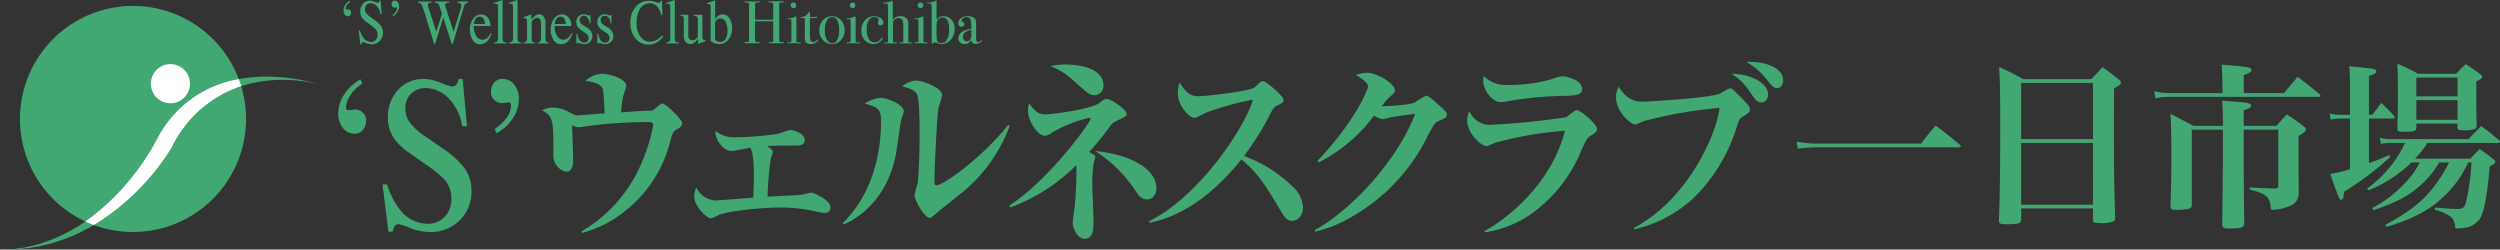 <?xml version="1.0" encoding="UTF-8"?> <svg xmlns="http://www.w3.org/2000/svg" width="385.597" height="38.485" viewBox="0 0 385.597 38.485"><rect x="0" y="0" width="385.597" height="38.485" fill="#333333" stroke="none"/><g id="グループ_1541" data-name="グループ 1541" transform="translate(-13430.843 616)"><path id="パス_1187" data-name="パス 1187" d="M3638.17,38.128c7.739-13.99,24.709-8.269,24.709-8.269s-15.21-4.464-22.594,9.85c0,0-9.278,16.31-26.442,15.64,0,0,14.056,1.344,24.327-17.221" transform="translate(9817 -632.885)" fill="#41a874"></path><path id="パス_1188" data-name="パス 1188" d="M3676.323,27.708a3.017,3.017,0,1,1-2.272-3.611,3.016,3.016,0,0,1,2.272,3.611" transform="translate(9783.747 -630.132)" fill="#e43e07"></path><path id="パス_1189" data-name="パス 1189" d="M3642.578,22.551a17.387,17.387,0,0,1,12.5-9.045,17.435,17.435,0,1,0-23.665,21.963,37,37,0,0,0,11.16-12.917" transform="translate(9812.592 -617.308)" fill="#41a874"></path><path id="パス_1190" data-name="パス 1190" d="M3660.979,41.822a36.437,36.437,0,0,1-11.962,11.885,17.444,17.444,0,0,0,22.725-21.414,18.3,18.3,0,0,0-10.762,9.53" transform="translate(9796.307 -634.998)" fill="#41a874"></path><path id="パス_1191" data-name="パス 1191" d="M3613.843,93.433a8.583,8.583,0,0,0,.9.018q-.448,0-.9-.018" transform="translate(9817 -670.969)" fill="#fff"></path><path id="パス_1192" data-name="パス 1192" d="M3656.986,38.673a37,37,0,0,1-11.16,12.917c.429.2.866.383,1.313.548A36.438,36.438,0,0,0,3659.1,40.254a18.3,18.3,0,0,1,10.761-9.53q-.169-.557-.372-1.1a17.387,17.387,0,0,0-12.5,9.045" transform="translate(9798.184 -633.431)" fill="#fff"></path><path id="パス_1193" data-name="パス 1193" d="M3676.323,27.708a3.017,3.017,0,1,1-2.272-3.611,3.016,3.016,0,0,1,2.272,3.611" transform="translate(9783.747 -630.132)" fill="#fff"></path><path id="パス_1194" data-name="パス 1194" d="M3742.835.868a1.926,1.926,0,0,1,.643-.6l.077.191a1.617,1.617,0,0,0-.6.686.919.919,0,0,0-.085.36.155.155,0,0,0,.024.089.1.1,0,0,0,.085.036c.176-.023.271-.033.284-.033a.461.461,0,0,1,.3.126.467.467,0,0,1,.148.375.706.706,0,0,1-.116.38.423.423,0,0,1-.388.184.564.564,0,0,1-.479-.266,1.018,1.018,0,0,1-.187-.6,1.558,1.558,0,0,1,.294-.926" transform="translate(9741.283 -616.157)" fill="#41a874"></path><path id="パス_1195" data-name="パス 1195" d="M3748.461,4.874a3.748,3.748,0,0,0,.495,1.051,1.472,1.472,0,0,0,1.228.683.929.929,0,0,0,.687-.3,1.132,1.132,0,0,0,.29-.826,1.267,1.267,0,0,0-.292-.831,5.271,5.271,0,0,0-.8-.673l-.709-.521a2.675,2.675,0,0,1-.511-.482,1.647,1.647,0,0,1-.353-1.022,1.835,1.835,0,0,1,.418-1.233,1.382,1.382,0,0,1,1.108-.492A1.843,1.843,0,0,1,3750.7.4a2.648,2.648,0,0,0,.457.165.241.241,0,0,0,.213-.086.671.671,0,0,0,.091-.244h.171l.183,2.083h-.2A2.3,2.3,0,0,0,3750.968,1a1.4,1.4,0,0,0-.887-.373.843.843,0,0,0-.595.236.853.853,0,0,0-.254.657,1.067,1.067,0,0,0,.194.645,2.634,2.634,0,0,0,.6.568l.73.53a4.012,4.012,0,0,1,.967.912,1.765,1.765,0,0,1,.277.993,1.788,1.788,0,0,1-.493,1.285,1.669,1.669,0,0,1-1.26.516,2.123,2.123,0,0,1-.806-.172,2.708,2.708,0,0,0-.481-.172.2.2,0,0,0-.2.1.731.731,0,0,0-.067.224h-.183l-.248-2.082Z" transform="translate(9737.912 -616.136)" fill="#41a874"></path><path id="パス_1196" data-name="パス 1196" d="M3761.423,2.027a1.864,1.864,0,0,1-.644.6l-.077-.191a1.912,1.912,0,0,0,.485-.472.977.977,0,0,0,.2-.573.122.122,0,0,0-.033-.1.112.112,0,0,0-.077-.029q-.24.034-.281.034a.456.456,0,0,1-.3-.129.484.484,0,0,1-.146-.382.681.681,0,0,1,.118-.37.424.424,0,0,1,.386-.184.579.579,0,0,1,.473.251,1,1,0,0,1,.193.625,1.555,1.555,0,0,1-.294.919" transform="translate(9730.689 -616.137)" fill="#41a874"></path><path id="パス_1197" data-name="パス 1197" d="M3772.57.569V.751a1.161,1.161,0,0,0-.353.052.3.3,0,0,0-.187.3.774.774,0,0,0,.023.186c.015.061.037.139.067.234l1.2,3.677.878-2.741-.389-1.2a.707.707,0,0,0-.329-.435.937.937,0,0,0-.394-.072V.569h2.226V.751a1.367,1.367,0,0,0-.43.052.328.328,0,0,0-.187.335.621.621,0,0,0,.017.15c.011.043.038.131.081.265l1.2,3.668,1.04-3.319a3.179,3.179,0,0,0,.121-.5,1.239,1.239,0,0,0,.021-.2.382.382,0,0,0-.219-.378.926.926,0,0,0-.366-.072V.569h1.65V.751a.866.866,0,0,0-.341.119.846.846,0,0,0-.316.478l-.871,2.916-.335,1.125-.527,1.766h-.128l-.363-1.12-.963-3.013-1.277,4.132H3773l-.62-2.026-.7-2.293a13.566,13.566,0,0,0-.606-1.739.621.621,0,0,0-.538-.346V.569Z" transform="translate(9724.814 -616.334)" fill="#41a874"></path><path id="パス_1198" data-name="パス 1198" d="M3792.64,5.872a1.875,1.875,0,0,1,.43,1.32h-2.578a2.851,2.851,0,0,0,.426,1.611,1.128,1.128,0,0,0,.914.505,1.035,1.035,0,0,0,.719-.262,2.564,2.564,0,0,0,.54-.743l.142.057a2.8,2.8,0,0,1-.623,1.124,1.437,1.437,0,0,1-1.119.517,1.311,1.311,0,0,1-1.179-.678,2.929,2.929,0,0,1-.416-1.562,2.84,2.84,0,0,1,.483-1.657,1.47,1.47,0,0,1,1.259-.7,1.326,1.326,0,0,1,1,.466m-1.945.365a2.144,2.144,0,0,0-.187.65h1.713a2.25,2.25,0,0,0-.155-.712.684.684,0,0,0-.666-.42.765.765,0,0,0-.707.482" transform="translate(9713.423 -619.18)" fill="#41a874"></path><path id="パス_1199" data-name="パス 1199" d="M3798.85,6.572a.869.869,0,0,0,.512-.179.778.778,0,0,0,.134-.533V1.194a1.4,1.4,0,0,0-.045-.435.318.318,0,0,0-.328-.2.6.6,0,0,0-.124.014c-.045.01-.1.024-.168.043V.459q.548-.172,1.319-.459a.033.033,0,0,1,.035.029.8.8,0,0,1,.006.124V5.879a.806.806,0,0,0,.122.537.847.847,0,0,0,.5.155v.134h-1.965Z" transform="translate(9708.167 -616)" fill="#41a874"></path><path id="パス_1200" data-name="パス 1200" d="M3804.461,6.572a.868.868,0,0,0,.512-.179.776.776,0,0,0,.134-.533V1.194a1.408,1.408,0,0,0-.045-.435.319.319,0,0,0-.329-.2.6.6,0,0,0-.124.014c-.045.01-.1.024-.168.043V.459q.548-.172,1.319-.459a.032.032,0,0,1,.035.029.764.764,0,0,1,.006.124V5.879a.806.806,0,0,0,.122.537.848.848,0,0,0,.5.155v.134h-1.965Z" transform="translate(9704.866 -616)" fill="#41a874"></path><path id="パス_1201" data-name="パス 1201" d="M3810.028,9.725a.671.671,0,0,0,.4-.17.916.916,0,0,0,.116-.566V6.564a1.3,1.3,0,0,0-.048-.426.309.309,0,0,0-.317-.18.6.6,0,0,0-.075,0l-.1.014V5.809q.167-.057.788-.3l.382-.148a.031.031,0,0,1,.034.024.282.282,0,0,1,.006.067v.7a4.409,4.409,0,0,1,.584-.564,1.088,1.088,0,0,1,.656-.234.773.773,0,0,1,.5.186,1.609,1.609,0,0,1,.438,1.294v2.23a.827.827,0,0,0,.117.5.471.471,0,0,0,.391.158v.134h-1.733V9.725a.646.646,0,0,0,.414-.193,1.121,1.121,0,0,0,.118-.633V6.86a1.574,1.574,0,0,0-.129-.68.48.48,0,0,0-.476-.27.794.794,0,0,0-.485.191,2.96,2.96,0,0,0-.355.363V9.138a.617.617,0,0,0,.129.461.637.637,0,0,0,.411.127v.134h-1.774Z" transform="translate(9701.588 -619.153)" fill="#41a874"></path><path id="パス_1202" data-name="パス 1202" d="M3822.924,5.872a1.876,1.876,0,0,1,.43,1.32h-2.578A2.855,2.855,0,0,0,3821.2,8.8a1.128,1.128,0,0,0,.914.505,1.037,1.037,0,0,0,.719-.262,2.56,2.56,0,0,0,.54-.743l.143.057a2.808,2.808,0,0,1-.624,1.124,1.436,1.436,0,0,1-1.118.517,1.312,1.312,0,0,1-1.179-.678,2.931,2.931,0,0,1-.416-1.562,2.838,2.838,0,0,1,.483-1.657,1.47,1.47,0,0,1,1.259-.7,1.327,1.327,0,0,1,1,.466m-1.945.365a2.151,2.151,0,0,0-.187.65h1.713a2.258,2.258,0,0,0-.154-.712.684.684,0,0,0-.666-.42.765.765,0,0,0-.706.482" transform="translate(9695.606 -619.18)" fill="#41a874"></path><path id="パス_1203" data-name="パス 1203" d="M3829.786,8.334h.134a2.8,2.8,0,0,0,.251.836.9.9,0,0,0,.83.535.608.608,0,0,0,.48-.2.743.743,0,0,0,.176-.513.794.794,0,0,0-.1-.387,1.119,1.119,0,0,0-.357-.363l-.455-.305a2.69,2.69,0,0,1-.735-.635,1.239,1.239,0,0,1-.235-.755,1.23,1.23,0,0,1,.325-.879,1.076,1.076,0,0,1,.816-.344,1.367,1.367,0,0,1,.473.1,1.938,1.938,0,0,0,.29.1.18.18,0,0,0,.106-.024.2.2,0,0,0,.057-.077h.1l.028,1.333h-.126a2.482,2.482,0,0,0-.219-.721.79.79,0,0,0-.727-.478.539.539,0,0,0-.447.205.753.753,0,0,0-.162.482.959.959,0,0,0,.56.783l.536.339a1.559,1.559,0,0,1,.865,1.29,1.244,1.244,0,0,1-.36.921,1.268,1.268,0,0,1-.937.359,1.892,1.892,0,0,1-.551-.1,2.175,2.175,0,0,0-.365-.1.113.113,0,0,0-.086.04.293.293,0,0,0-.056.1h-.106Z" transform="translate(9689.962 -619.133)" fill="#41a874"></path><path id="パス_1204" data-name="パス 1204" d="M3837.646,8.334h.134a2.784,2.784,0,0,0,.251.836.9.9,0,0,0,.83.535.61.61,0,0,0,.48-.2.745.745,0,0,0,.176-.513.8.8,0,0,0-.1-.387,1.11,1.11,0,0,0-.357-.363l-.454-.305a2.683,2.683,0,0,1-.735-.635,1.239,1.239,0,0,1-.235-.755,1.228,1.228,0,0,1,.325-.879,1.075,1.075,0,0,1,.816-.344,1.367,1.367,0,0,1,.473.1,1.916,1.916,0,0,0,.29.1.182.182,0,0,0,.106-.024.2.2,0,0,0,.057-.077h.1l.028,1.333h-.125a2.481,2.481,0,0,0-.219-.721.79.79,0,0,0-.727-.478.538.538,0,0,0-.447.205.753.753,0,0,0-.162.482.959.959,0,0,0,.56.783l.536.339a1.559,1.559,0,0,1,.865,1.29,1.244,1.244,0,0,1-.359.921,1.269,1.269,0,0,1-.938.359,1.893,1.893,0,0,1-.551-.1,2.151,2.151,0,0,0-.365-.1.112.112,0,0,0-.085.04.29.29,0,0,0-.057.1h-.105Z" transform="translate(9685.337 -619.133)" fill="#41a874"></path><path id="パス_1205" data-name="パス 1205" d="M3853.815.448a4.047,4.047,0,0,0,.532.158.374.374,0,0,0,.223-.077.4.4,0,0,0,.146-.239h.174l.078,2.2h-.191a3.429,3.429,0,0,0-.434-1.056,1.585,1.585,0,0,0-1.376-.755,1.667,1.667,0,0,0-1.427.812,3.922,3.922,0,0,0-.554,2.235,3.416,3.416,0,0,0,.583,2.09,1.771,1.771,0,0,0,1.475.781,2.1,2.1,0,0,0,1.19-.363,3.714,3.714,0,0,0,.686-.62l.154.181a3,3,0,0,1-.686.721,2.467,2.467,0,0,1-1.515.525,2.558,2.558,0,0,1-2.127-1.008,3.665,3.665,0,0,1-.727-2.326,3.743,3.743,0,0,1,.767-2.4,2.559,2.559,0,0,1,2.1-1.017,2.932,2.932,0,0,1,.925.158" transform="translate(9678.05 -616.17)" fill="#41a874"></path><path id="パス_1206" data-name="パス 1206" d="M3863.373,6.572a.87.87,0,0,0,.512-.179.777.777,0,0,0,.134-.533V1.194a1.411,1.411,0,0,0-.045-.435.319.319,0,0,0-.329-.2.6.6,0,0,0-.124.014c-.045.01-.1.024-.168.043V.459q.548-.172,1.319-.459a.032.032,0,0,1,.035.029.764.764,0,0,1,.006.124V5.879a.806.806,0,0,0,.122.537.847.847,0,0,0,.5.155v.134h-1.965Z" transform="translate(9670.206 -616)" fill="#41a874"></path><path id="パス_1207" data-name="パス 1207" d="M3869.99,5.546V8.6a1.449,1.449,0,0,0,.077.52.549.549,0,0,0,.552.363.849.849,0,0,0,.54-.215,1.72,1.72,0,0,0,.3-.329V6.324a.68.68,0,0,0-.122-.482.822.822,0,0,0-.487-.138V5.546h1.311V8.908a.733.733,0,0,0,.1.447c.066.082.207.117.42.107V9.6l-.329.107c-.07.024-.188.068-.353.131-.07.029-.224.1-.463.205a.023.023,0,0,1-.024-.021.254.254,0,0,1,0-.05V9.2a3.008,3.008,0,0,1-.5.573,1.127,1.127,0,0,1-.73.286.956.956,0,0,1-.666-.3,1.285,1.285,0,0,1-.316-.98V6.3a.694.694,0,0,0-.138-.507.745.745,0,0,0-.382-.114V5.546Z" transform="translate(9667.016 -619.263)" fill="#41a874"></path><path id="パス_1208" data-name="パス 1208" d="M3878.765.685V.523a6.746,6.746,0,0,0,.835-.277,3.691,3.691,0,0,1,.4-.153.211.211,0,0,1,.008.057V3.059a1.467,1.467,0,0,1,.316-.435,1.207,1.207,0,0,1,.859-.358,1.226,1.226,0,0,1,1.017.592,2.591,2.591,0,0,1,.422,1.538,2.782,2.782,0,0,1-.548,1.734,1.723,1.723,0,0,1-1.441.721,2.013,2.013,0,0,1-.885-.21q-.435-.211-.435-.42V1.172a.865.865,0,0,0-.065-.394c-.043-.078-.144-.117-.3-.117Zm1.546,5.729a1.39,1.39,0,0,0,.489.107.9.9,0,0,0,.839-.5,2.5,2.5,0,0,0,.273-1.212,3.339,3.339,0,0,0-.255-1.314.858.858,0,0,0-.824-.6.925.925,0,0,0-.562.208.634.634,0,0,0-.275.527V6.059a.443.443,0,0,0,.315.355" transform="translate(9661.139 -616.054)" fill="#41a874"></path><path id="パス_1209" data-name="パス 1209" d="M3741.646,31.812a6.932,6.932,0,0,1,2.363-2.1l.283.669a5.75,5.75,0,0,0-2.207,2.4,3.082,3.082,0,0,0-.313,1.26.521.521,0,0,0,.089.311.36.36,0,0,0,.313.126q.969-.117,1.043-.117a1.738,1.738,0,0,1,1.1.443,1.6,1.6,0,0,1,.544,1.313,2.382,2.382,0,0,1-.425,1.33,1.577,1.577,0,0,1-1.424.644,2.1,2.1,0,0,1-1.759-.93,3.453,3.453,0,0,1-.686-2.1,5.293,5.293,0,0,1,1.081-3.243" transform="translate(9742.445 -633.478)" fill="#41a874"></path><path id="パス_1210" data-name="パス 1210" d="M3757.859,45.846a12.834,12.834,0,0,0,1.816,3.68,5.474,5.474,0,0,0,4.511,2.392,3.493,3.493,0,0,0,2.523-1.037,3.852,3.852,0,0,0,1.064-2.894,4.305,4.305,0,0,0-1.071-2.911,19.176,19.176,0,0,0-2.946-2.358l-2.6-1.823a9.646,9.646,0,0,1-1.877-1.689,5.6,5.6,0,0,1-1.3-3.58,6.245,6.245,0,0,1,1.536-4.316,5.186,5.186,0,0,1,4.071-1.723,7.088,7.088,0,0,1,2.512.577,9.868,9.868,0,0,0,1.677.577.9.9,0,0,0,.783-.3,2.325,2.325,0,0,0,.335-.853h.626l.671,7.293h-.731a7.91,7.91,0,0,0-2.393-4.6,5.266,5.266,0,0,0-3.258-1.305,3.182,3.182,0,0,0-2.184.828,2.915,2.915,0,0,0-.932,2.3,3.614,3.614,0,0,0,.714,2.258,9.475,9.475,0,0,0,2.219,1.99l2.682,1.857a14.431,14.431,0,0,1,3.551,3.195,5.966,5.966,0,0,1,1.018,3.479,6.1,6.1,0,0,1-1.811,4.5,6.282,6.282,0,0,1-4.631,1.806,8.138,8.138,0,0,1-2.96-.6,10.291,10.291,0,0,0-1.767-.6.734.734,0,0,0-.724.368,2.508,2.508,0,0,0-.245.786h-.671l-.91-7.293Z" transform="translate(9732.684 -633.406)" fill="#41a874"></path><path id="パス_1211" data-name="パス 1211" d="M3801.014,35.871a6.73,6.73,0,0,1-2.364,2.095l-.283-.669a6.835,6.835,0,0,0,1.782-1.655,3.313,3.313,0,0,0,.738-2.007.418.418,0,0,0-.119-.336.427.427,0,0,0-.283-.1q-.88.117-1.029.117a1.717,1.717,0,0,1-1.118-.452,1.649,1.649,0,0,1-.537-1.338,2.3,2.3,0,0,1,.433-1.3,1.58,1.58,0,0,1,1.417-.644,2.154,2.154,0,0,1,1.737.88,3.377,3.377,0,0,1,.708,2.187,5.281,5.281,0,0,1-1.081,3.218" transform="translate(9708.772 -633.406)" fill="#41a874"></path><path id="パス_1212" data-name="パス 1212" d="M3837.924,36.093c-.794.436-.855.529-1.221,1.838a19.767,19.767,0,0,1-6.656,10.62,18.037,18.037,0,0,1-6.962,3.644l-.122-.218a22.19,22.19,0,0,0,9.344-10.713,27.13,27.13,0,0,0,1.74-5.637c0-.529-.428-.529-.642-.529a72.449,72.449,0,0,0-7.787.405c-.489.062-2.961.4-3.084.4-.183,0-.275-.031-1.008-.311.03.4.183,5.045.183,5.45,0,.716-.214,1.713-1.038,1.713a2.5,2.5,0,0,1-2.015-2.678c0-5.2,0-5.917-1.771-6.79a3.7,3.7,0,0,1,1.741-.436,5.587,5.587,0,0,1,2.625.81c.764.374.855.405,1.1.405.183,0,3.542-.28,4.213-.312-.061-1.246-.184-3.363-.275-3.675-.3-1.059-2.015-1.246-2.717-1.308a3.946,3.946,0,0,1,2.626-1.121c1.007,0,3.694.716,3.694,1.869a12.1,12.1,0,0,1-.458,1.495,18.319,18.319,0,0,0-.336,2.585c2.718-.187,3.511-.249,3.909-.249.825,0,.946,0,1.282-.28.885-.748.978-.841,1.19-.841.489,0,3.054,2.491,3.054,3.052,0,.405-.427.716-.611.81" transform="translate(9697.545 -632.269)" fill="#41a874"></path><path id="パス_1213" data-name="パス 1213" d="M3894.028,61.485c-.305,0-1.68-.311-2.169-.4a22.891,22.891,0,0,0-4.671-.436c-2.474,0-7.45.436-9.374,1.121a8.641,8.641,0,0,1-1.252.561c-.7,0-2.6-1.931-2.6-3.3a3.579,3.579,0,0,1,.306-1.463,3.554,3.554,0,0,0,2.931,1.993c.336,0,5.314-.374,5.863-.436.061-1.339.092-2.211.092-3.083,0-1.339,0-3.551-.519-4.609-.458.062-2.534.5-2.962.5-1.16,0-2.6-1.744-2.412-3.083a4.36,4.36,0,0,0,2.748.965,44.971,44.971,0,0,0,6.809-.529c.336-.062,1.679-.592,1.954-.592.55,0,2.229.529,2.229,1.588,0,.81-.947.81-1.4.81-1.1,0-3.42,0-4.4.093.886.592.886.716.886.872,0,.187-.306.934-.336,1.121a55.442,55.442,0,0,0-.489,5.793c.855-.062,4.612-.187,5.375-.311.213-.031,1.16-.312,1.374-.312.275,0,2.962,1.121,2.962,2.242,0,.748-.489.9-.947.9" transform="translate(9663.962 -644.642)" fill="#41a874"></path><path id="パス_1214" data-name="パス 1214" d="M3938.552,36.348c-.123.561-.641,4.391-.794,5.232-1.344,6.758-5.557,9.686-8.031,10.776l-.183-.187c4.153-4.049,5.924-9.873,5.924-15.728,0-1.962-.519-2.118-2.5-2.741a5.394,5.394,0,0,1,2.412-.872c.977,0,3.6,1,3.6,2.087,0,.249-.4,1.214-.428,1.433m8.794,11.586c-.58.467-3.084,2.461-3.573,2.9-.58.467-.7.5-.824.5-.763,0-2.321-2.741-2.321-3.488a17.931,17.931,0,0,1,.489-1.838c.153-.872.305-5.014.305-7.288,0-1.09,0-5.761-.4-6.447-.427-.778-1.709-1.059-2.29-1.214a3.805,3.805,0,0,1,2.107-.9c1.069,0,4.061,1.121,4.061,2.274a18.876,18.876,0,0,1-.549,1.869c-.275,1.339-.642,9.624-.642,11.554,0,.249.061.467.275.467,1.161,0,7.267-4.453,11.115-9.343l.214.187a24.142,24.142,0,0,1-7.97,10.776" transform="translate(9631.264 -633.738)" fill="#41a874"></path><path id="パス_1215" data-name="パス 1215" d="M4008.33,32.98c-.275.124-.489.311-.916.9a39.809,39.809,0,0,1-3.084,3.769c.854.5.946.56.946.809a7.738,7.738,0,0,1-.244.9,20.354,20.354,0,0,0-.214,3.333c0,.9.183,4.827.183,5.637,0,1.215,0,2.71-1.374,2.71-1.161,0-1.832-1.713-1.832-2.46,0-.436.3-2.4.335-2.8.152-1.806.244-3.613.244-5.014a4.96,4.96,0,0,0-.062-1.059,27.787,27.787,0,0,1-10.168,6.509l-.122-.28c6.474-4.3,12.519-12.925,12.519-13.361a.2.2,0,0,0-.213-.187,21.148,21.148,0,0,0-5.772,2.3,1.722,1.722,0,0,1-1.1.467c-1.007,0-2.565-2.18-2.565-3.893a2.7,2.7,0,0,1,.214-1.121c1.008,1.62,1.832,1.713,2.473,1.713,1.1,0,7.053-.778,8.366-1.775.642-.5.764-.592,1.1-.592.763,0,3.054,1.682,3.054,2.274,0,.374-.061.405-1.771,1.215m-3.3-4.08c-.611,0-.855-.218-3.175-2.3a10.755,10.755,0,0,0-3.511-2.18,10.887,10.887,0,0,1,2.351-.249c.427,0,5.832,0,5.832,3.208a1.416,1.416,0,0,1-1.5,1.526m8.214,16.07c-.917,0-1.344-.685-1.771-1.339a21.139,21.139,0,0,0-6.229-6.136c6.6.716,9.466,3.332,9.466,5.731,0,.156-.061,1.744-1.466,1.744" transform="translate(9594.505 -630.217)" fill="#41a874"></path><path id="パス_1216" data-name="パス 1216" d="M4066.439,51.929c-.794,0-1.221-.654-1.557-1.215-2.656-4.422-3.664-6.1-6.259-8.253-3.756,4.641-8.428,8.6-14.168,9.779l-.062-.249c7.939-3.955,14.932-14.793,16-18.749a43.793,43.793,0,0,0-7.359,2.055c-1.282.685-1.435.748-1.679.748-.763,0-2.534-1.838-2.534-3.768a4.427,4.427,0,0,1,.275-1.682c.977,1.619,1.741,2.118,2.871,2.118,1.221,0,8.031-.778,8.7-1.37.153-.125.763-.747.916-.841a.557.557,0,0,1,.4-.125c.367,0,3.146,2.3,3.146,2.9,0,.343-.153.467-.733.748a1.786,1.786,0,0,0-1.069.934,44.508,44.508,0,0,1-4.305,6.976,21.27,21.27,0,0,1,7.389,4.609,4.7,4.7,0,0,1,1.71,3.27c0,1.153-.672,2.118-1.679,2.118" transform="translate(9563.695 -633.871)" fill="#41a874"></path><path id="パス_1217" data-name="パス 1217" d="M4125.655,34.656c-.672.28-.764.343-1.8,2.3a28.92,28.92,0,0,1-11.359,12.3,20.74,20.74,0,0,1-6.015,2.523l-.092-.218c6.23-3.489,12.978-11.274,15.512-17.97-.732.093-3.725.529-3.847.561a10.689,10.689,0,0,1-1.161.28,3.269,3.269,0,0,1-1.343-.561A24.133,24.133,0,0,1,4107,41.1l-.184-.218c6.138-6.509,7.817-11.211,7.817-11.492,0-.685-1.5-1.557-1.894-1.775a5.4,5.4,0,0,1,1.771-.343c1.343,0,4.244,1.557,4.244,2.71,0,.343-.091.4-.886,1.121a9.974,9.974,0,0,0-1.129,1.308c.549.031,4.214-.125,5.16-.592a15.193,15.193,0,0,1,1.68-1.028c.335,0,1.221.778,1.619,1.152,1.435,1.277,1.588,1.433,1.588,1.744,0,.467-.123.529-1.13.965" transform="translate(9527.223 -632.046)" fill="#41a874"></path><path id="パス_1218" data-name="パス 1218" d="M4182.7,37.618c-.642.405-.733.561-1.466,2.118a22.365,22.365,0,0,1-6.657,9.126,16.758,16.758,0,0,1-8.336,3.737l-.03-.218c3.176-1.651,10.26-7.07,12.4-15.448a54.982,54.982,0,0,0-10.718,1.837c-.183.063-1.191.529-1.344.529-.977,0-3.022-2.086-3.022-3.986a2.91,2.91,0,0,1,.366-1.4,3.35,3.35,0,0,0,3.42,2.086,113.422,113.422,0,0,0,11.481-1.152c.213-.156,1.1-.841,1.283-.965a.636.636,0,0,1,.427-.125c.458,0,3.053,2.087,3.053,2.9,0,.405-.274.623-.854.965m-4.55-6.073a60.576,60.576,0,0,0-7.6.685,10.325,10.325,0,0,1-1.893.28c-1.161,0-2.657-1.682-2.657-3.426a2.85,2.85,0,0,1,.091-.592,4.882,4.882,0,0,0,3.848,1.37,23.512,23.512,0,0,0,6.657-.9,6.652,6.652,0,0,1,1.557-.436c.794,0,3.115.623,3.115,1.931,0,1.028-1.1,1.059-3.115,1.09" transform="translate(9493.607 -632.763)" fill="#41a874"></path><path id="パス_1219" data-name="パス 1219" d="M4238.835,31.648c-.458.28-.519.436-.886,1.526a25.979,25.979,0,0,1-6.474,10.807,19.766,19.766,0,0,1-9.344,5.014l-.06-.218c8.275-4.3,12.763-14.451,13.221-18.5a66.849,66.849,0,0,0-11.787,2.055,8.346,8.346,0,0,1-1.221.5c-.7,0-2.962-1.993-2.962-4.142a3.365,3.365,0,0,1,.4-1.682c1.435,2.3,2.931,2.3,3.725,2.3.61,0,10.168-.529,11.938-1.246a11.472,11.472,0,0,1,1.466-.809c.335,0,.458.124,1.679,1.339,1.313,1.339,1.435,1.526,1.435,1.9,0,.436-.183.561-1.129,1.153m2.931-2.212c-.7,0-.945-.374-1.893-1.775a8.871,8.871,0,0,0-2.749-2.647c2.535-.031,5.65,1.246,5.65,3.208,0,.467-.275,1.214-1.009,1.214m2.443-2.211c-.55,0-.855-.311-1.619-1.308a10.909,10.909,0,0,0-3.176-2.741c3.085-.125,5.679,1,5.679,2.834,0,.592-.335,1.215-.885,1.215" transform="translate(9460.778 -629.63)" fill="#41a874"></path><path id="パス_1220" data-name="パス 1220" d="M4286.956,49.52a17.49,17.49,0,0,0,3.48.3h15.715c.939-1.215,1.243-1.6,2.265-2.79,1.657,1.27,2.154,1.657,3.729,2.983.11.11.138.165.138.221,0,.111-.11.165-.331.165h-21.516a23.412,23.412,0,0,0-3.287.193Z" transform="translate(9420.988 -643.671)" fill="#41a874"></path><path id="パス_1221" data-name="パス 1221" d="M4366.2,48.64c-.027.635-.386.746-2.292.746-.994,0-1.132-.083-1.132-.663.166-4.917.193-7.9.193-14.2,0-5.663-.028-7.016-.166-9.363a28.875,28.875,0,0,1,3.7,1.85h10.523c.746-.8.994-1.049,1.74-1.85,1.1.8,1.436,1.05,2.43,1.85.276.221.387.359.387.525,0,.249-.221.442-1.049.884l-.027,4.419c0,8.259.027,10.054.193,15.495,0,.332-.055.47-.193.58a4.625,4.625,0,0,1-2.072.3c-.939,0-1.16-.083-1.16-.525v-1.74H4366.2Zm11.076-21.047H4366.2v8.673h11.076ZM4366.2,46.375h11.076V36.846H4366.2Z" transform="translate(9376.383 -630.803)" fill="#41a874"></path><path id="パス_1222" data-name="パス 1222" d="M4431.5,28.2c-.083-3.149-.083-3.149-.166-3.978,4.2.331,4.612.415,4.612.829,0,.276-.249.442-1.187.774v2.789h6.187l2.127-2.513c1.492,1.132,1.934,1.491,3.314,2.6.111.138.193.221.193.3,0,.111-.138.193-.3.193H4423.35a9.07,9.07,0,0,0-2.209.221l-.193-1.1a9.865,9.865,0,0,0,2.4.3h8.148Zm8.286,5.469c.663-.746.884-.994,1.6-1.768a24.981,24.981,0,0,1,2.734,1.933.474.474,0,0,1,.22.359c0,.276-.248.525-1.132,1.022V39.33c0,1.354,0,1.354.028,3.176V44a2.045,2.045,0,0,1-1.381,2.016,6.506,6.506,0,0,1-2.182.552,2.6,2.6,0,0,1-.332.028h-.055c-.276,0-.359-.111-.386-.442-.084-1.519-.829-2.127-3.232-2.652V43.17c1.271.055,1.271.055,4,.165a.429.429,0,0,0,.414-.5v-8.59h-5.33v3.84c0,2.265.027,6.85.083,10.44,0,.829-.331.967-2.375.967-.8,0-.994-.111-1.022-.635.028-1.381.056-4.944.111-10.634V34.248h-4.806v11.49c0,.415-.111.58-.387.691a7.924,7.924,0,0,1-1.961.193c-.773,0-.938-.11-.938-.663.11-3.149.138-4.419.138-7.762,0-3.066-.028-4.171-.138-6.38,1.6.8,2.071,1.049,3.536,1.85h4.557V33.53c0-1.271-.055-2.817-.111-3.757.884.083,1.575.138,2.017.165,1.878.111,2.431.249,2.431.636,0,.248-.248.387-1.132.69v2.4Z" transform="translate(9342.158 -630.25)" fill="#41a874"></path><path id="パス_1223" data-name="パス 1223" d="M4493.3,31.759c.58-.8.773-1.049,1.353-1.823a22.763,22.763,0,0,1,1.989,2.016.631.631,0,0,1,.11.248c0,.083-.11.138-.3.138h-3.7v6.877c1.1-.387,1.657-.607,3.148-1.242l.138.3a47.333,47.333,0,0,1-7.125,5.358c-.056.939-.166,1.243-.442,1.243s-.332-.165-1.685-4a17.949,17.949,0,0,0,3.039-.718V32.339h-1.381a6.651,6.651,0,0,0-1.6.165l-.138-.967a5.541,5.541,0,0,0,1.74.221h1.381V27.146c0-1.27-.028-1.768-.111-2.872,4.033.387,4.17.414,4.17.8,0,.248-.3.442-1.132.69v5.994Zm10.3,7.348a14.224,14.224,0,0,1-2.817,3.452c-1.878,1.713-3.618,2.624-7.347,3.922l-.138-.359a19.051,19.051,0,0,0,5.331-4.171,12.385,12.385,0,0,0,1.961-2.845h-1.271a20.513,20.513,0,0,1-6.657,4.308l-.193-.276a18.228,18.228,0,0,0,5.855-7.043h-2.017a6.435,6.435,0,0,0-1.712.165l-.166-.967a6.484,6.484,0,0,0,1.878.221h11.822c.829-.911,1.077-1.16,1.933-2.016,1.216.883,1.575,1.188,2.734,2.155.111.138.166.221.166.276,0,.11-.138.165-.359.165h-10.827a16.2,16.2,0,0,1-1.905,2.431h8.534c.608-.663.8-.856,1.437-1.491.967.69,1.243.884,2.1,1.575.221.165.3.276.3.414,0,.221-.248.415-.856.663-.442,4.972-.912,7.292-1.63,8.258a3.484,3.484,0,0,1-2.237,1.243,8.452,8.452,0,0,1-1.05.11c-.359,0-.442-.083-.442-.442a1.982,1.982,0,0,0-.8-1.491,9.276,9.276,0,0,0-2.32-.967l.056-.331c1.657.138,2.762.221,3.37.221.829,0,1.1-.165,1.326-.8a34.356,34.356,0,0,0,.911-6.38h-.524a16.235,16.235,0,0,1-3.536,5.054c-2.292,2.237-4.778,3.591-9.06,4.889l-.192-.3c3.452-1.878,5.386-3.314,7.153-5.441a23.669,23.669,0,0,0,2.707-4.2Zm-3.536-5.414c0,.58-.3.69-1.85.69-.939,0-1.078-.083-1.078-.607.056-1.823.083-2.6.083-4.917,0-3.259-.027-3.618-.083-4.972a28.435,28.435,0,0,1,3.2,1.547h5.855c.635-.663.829-.856,1.492-1.491.994.635,1.271.856,2.182,1.519.249.165.359.3.359.414,0,.249-.221.414-.912.746v1.63c0,1.215,0,3.038.056,5.165-.028.277-.056.387-.194.5a4.919,4.919,0,0,1-1.878.221c-.746,0-.883-.055-.883-.442v-.58h-6.353Zm6.353-7.679h-6.353v2.9h6.353Zm-6.353,6.518h6.353V29.494h-6.353Z" transform="translate(9303.473 -630.053)" fill="#41a874"></path><path id="パス_1224" data-name="パス 1224" d="M3898.819,6.883c0,.056-.059.084-.176.084h-2.023c-.123,0-.184-.025-.184-.075s.144-.084.432-.1q.23-.019.267-.079a1.315,1.315,0,0,0,.037-.431V3.569h-2.8V6.2a1.016,1.016,0,0,0,.066.494.8.8,0,0,0,.438.1q.242.019.242.084,0,.084-.186.084h-2.021c-.124,0-.187-.025-.187-.075s.063-.08.187-.093l.251-.019a.372.372,0,0,0,.261-.093,2.256,2.256,0,0,0,.028-.521V1.259a1.548,1.548,0,0,0-.042-.493c-.029-.049-.126-.077-.294-.084-.192-.013-.305-.023-.339-.03s-.052-.033-.052-.078.041-.079.121-.079c.025,0,.078,0,.158.009q.233.019,1.1.019.475,0,.662-.014a.835.835,0,0,1,.167-.014c.111,0,.167.031.167.093s-.1.084-.3.084-.323.023-.364.07a.9.9,0,0,0-.061.444V3.336h2.8V1.328a1.25,1.25,0,0,0-.074-.584q-.075-.089-.521-.079c-.093,0-.139-.028-.139-.084s.052-.084.158-.084h2.03c.13,0,.2.028.2.084s-.137.087-.41.093a.611.611,0,0,0-.177.019.156.156,0,0,0-.116.1,2.215,2.215,0,0,0-.023.438V6.185a1.539,1.539,0,0,0,.046.521q.092.1.534.1c.1-.012.147.013.147.075" transform="translate(9652.929 -616.291)" fill="#41a874"></path><path id="パス_1225" data-name="パス 1225" d="M3910.911,7.191c0,.056-.053.084-.158.084l-.224-.019q-.28-.019-.466-.019h-.968a.175.175,0,0,1-.112.037c-.068,0-.1-.023-.1-.069q0-.1.186-.1c.236-.006.365-.023.386-.051a1.108,1.108,0,0,0,.033-.387V3.848a1.558,1.558,0,0,0-.023-.275c-.01-.028-.048-.042-.116-.042h-.363c-.068,0-.1-.022-.1-.065s.052-.06.156-.065a2.22,2.22,0,0,0,1.056-.29l.092-.054a1.223,1.223,0,0,1,.073.511V6.559a3.627,3.627,0,0,0,.014.437.113.113,0,0,0,.1.084,1.7,1.7,0,0,0,.41.037c.087,0,.13.025.13.075m-.7-5.8a.371.371,0,0,1-.419.419.413.413,0,0,1-.3-.117.381.381,0,0,1-.121-.284q0-.437.419-.438a.371.371,0,0,1,.419.419" transform="translate(9643.421 -616.571)" fill="#41a874"></path><path id="パス_1226" data-name="パス 1226" d="M3916.56,8.76c0,.056-.078.155-.233.3a1.368,1.368,0,0,1-.95.363,1.051,1.051,0,0,1-.773-.26,1.5,1.5,0,0,1-.149-.873V5.519a.1.1,0,0,0-.1-.1H3914c-.136,0-.2-.021-.2-.065s.034-.068.1-.075a1.434,1.434,0,0,0,1.129-.716.162.162,0,0,1,.139-.085.057.057,0,0,1,.065.065v.2a2.081,2.081,0,0,0,.037.5,1.468,1.468,0,0,0,.28.019,3.136,3.136,0,0,0,.68-.047.274.274,0,0,1,.065-.009q.074,0,.074.08,0,.134-.754.134h-.381V7.14a11.711,11.711,0,0,0,.065,1.634.385.385,0,0,0,.428.331,1.092,1.092,0,0,0,.689-.345.107.107,0,0,1,.084-.047c.043,0,.065.016.065.047" transform="translate(9640.53 -618.634)" fill="#41a874"></path><path id="パス_1227" data-name="パス 1227" d="M3924.723,8.242a2.179,2.179,0,0,1-.549,1.513,1.768,1.768,0,0,1-1.369.61,1.853,1.853,0,0,1-1.415-.61,2.134,2.134,0,0,1-.568-1.513,2.221,2.221,0,0,1,.554-1.546,1.784,1.784,0,0,1,1.382-.615,1.817,1.817,0,0,1,1.4.62,2.2,2.2,0,0,1,.564,1.541m-.847-.009a3.3,3.3,0,0,0-.317-1.592.821.821,0,0,0-.782-.419.9.9,0,0,0-.815.535,3.121,3.121,0,0,0-.293,1.485,2.892,2.892,0,0,0,.311,1.466.968.968,0,0,0,.871.526.7.7,0,0,0,.633-.326,3.1,3.1,0,0,0,.391-1.676" transform="translate(9636.396 -619.578)" fill="#41a874"></path><path id="パス_1228" data-name="パス 1228" d="M3933.1,7.191c0,.056-.053.084-.158.084l-.223-.019q-.279-.019-.466-.019h-.968a.175.175,0,0,1-.112.037c-.068,0-.1-.023-.1-.069,0-.066.062-.1.186-.1.236-.006.365-.023.386-.051a1.118,1.118,0,0,0,.032-.387V3.848a1.57,1.57,0,0,0-.023-.275c-.01-.028-.048-.042-.117-.042h-.363c-.068,0-.1-.022-.1-.065s.052-.06.156-.065a2.221,2.221,0,0,0,1.056-.29l.092-.054a1.218,1.218,0,0,1,.073.511V6.559a3.713,3.713,0,0,0,.013.437.114.114,0,0,0,.1.084,1.7,1.7,0,0,0,.41.037c.087,0,.13.025.13.075m-.7-5.8a.37.37,0,0,1-.419.419.413.413,0,0,1-.3-.117.38.38,0,0,1-.121-.284q0-.437.419-.438a.37.37,0,0,1,.419.419" transform="translate(9630.365 -616.571)" fill="#41a874"></path><path id="パス_1229" data-name="パス 1229" d="M3939.942,7.041a.375.375,0,0,1-.419.429q-.409,0-.41-.391a.846.846,0,0,1,.093-.308.329.329,0,0,0,.028-.13.356.356,0,0,0-.191-.307.878.878,0,0,0-.479-.121.97.97,0,0,0-.866.484,2.532,2.532,0,0,0-.308,1.359,3.018,3.018,0,0,0,.317,1.523.988.988,0,0,0,.894.535,1.1,1.1,0,0,0,.7-.242,2.228,2.228,0,0,0,.364-.429.128.128,0,0,1,.084-.047c.062,0,.093.025.093.075q0,.122-.326.457a1.417,1.417,0,0,1-1.071.438,1.754,1.754,0,0,1-1.354-.587,2.112,2.112,0,0,1-.535-1.48,2.28,2.28,0,0,1,.568-1.588,1.84,1.84,0,0,1,1.425-.629,1.688,1.688,0,0,1,.974.289.816.816,0,0,1,.423.67" transform="translate(9627.141 -619.578)" fill="#41a874"></path><path id="パス_1230" data-name="パス 1230" d="M3949.212,6.765c0,.05-.053.075-.158.075h-1.7c-.081,0-.121-.025-.121-.075s.118-.065.354-.065c.143,0,.225-.017.247-.051a.979.979,0,0,0,.032-.348V4.415a4.206,4.206,0,0,0-.074-1.05.663.663,0,0,0-.7-.427.851.851,0,0,0-.726.4,1.138,1.138,0,0,0-.093.576V6.282a2.258,2.258,0,0,0,.009.288c.006.062.032.1.074.107a3.4,3.4,0,0,0,.4.023c.074,0,.112.025.112.075s-.031.065-.093.065h-.829q-.773-.009-.856,0H3945c-.068,0-.1-.019-.1-.056s.034-.065.1-.065h.14l.14-.009c.143.006.217-.037.223-.13V2.391a12.488,12.488,0,0,0-.046-1.613q-.056-.093-.457-.1c-.149,0-.224-.023-.224-.069s.015-.063.047-.069a3.157,3.157,0,0,1,.316-.02,2.148,2.148,0,0,0,.913-.224.916.916,0,0,1,.13-.047,2.106,2.106,0,0,1,.065.717V3.246a1.287,1.287,0,0,1,1.117-.6,1.261,1.261,0,0,1,1.062.41,1.119,1.119,0,0,1,.2.577,6.116,6.116,0,0,1,.019.624V6.607c.006.062.167.093.485.093.056.012.083.034.083.065" transform="translate(9622.301 -616.145)" fill="#41a874"></path><path id="パス_1231" data-name="パス 1231" d="M3958.5,7.191c0,.056-.053.084-.158.084l-.224-.019q-.28-.019-.465-.019h-.968a.176.176,0,0,1-.112.037c-.068,0-.1-.023-.1-.069q0-.1.186-.1c.236-.006.365-.023.386-.051a1.108,1.108,0,0,0,.033-.387V3.848a1.558,1.558,0,0,0-.023-.275c-.01-.028-.048-.042-.116-.042h-.363c-.068,0-.1-.022-.1-.065s.052-.06.156-.065a2.221,2.221,0,0,0,1.056-.29l.092-.054a1.223,1.223,0,0,1,.073.511V6.559a3.571,3.571,0,0,0,.014.437.113.113,0,0,0,.1.084,1.7,1.7,0,0,0,.409.037c.087,0,.131.025.131.075m-.7-5.8a.371.371,0,0,1-.419.419.412.412,0,0,1-.3-.117.381.381,0,0,1-.121-.284q0-.437.419-.438a.371.371,0,0,1,.419.419" transform="translate(9615.423 -616.571)" fill="#41a874"></path><path id="パス_1232" data-name="パス 1232" d="M3965.448,4.618a2.435,2.435,0,0,1-.587,1.648,1.805,1.805,0,0,1-1.415.68,1.693,1.693,0,0,1-.605-.121,1.543,1.543,0,0,0-.428-.121.434.434,0,0,0-.234.089.416.416,0,0,1-.195.089c-.051,0-.075-.1-.075-.308V1.732q0-.94-.121-1.015a1.174,1.174,0,0,0-.363-.028c-.149,0-.224-.025-.224-.075s.034-.065.1-.065h.131a2.376,2.376,0,0,0,.987-.214.573.573,0,0,1,.2-.065h.036V3.194a1.193,1.193,0,0,1,1.063-.531,1.6,1.6,0,0,1,1.256.536,2.059,2.059,0,0,1,.475,1.42m-.848.042a2.7,2.7,0,0,0-.276-1.347A.856.856,0,0,0,3963.057,3a.813.813,0,0,0-.317.4,6.844,6.844,0,0,0-.085,1.468,9.339,9.339,0,0,0,.066,1.523c.069.26.3.39.683.39a.889.889,0,0,0,.813-.418,3.24,3.24,0,0,0,.384-1.709" transform="translate(9612.639 -616.159)" fill="#41a874"></path><path id="パス_1233" data-name="パス 1233" d="M3976.547,9.835q0,.159-.329.331a1.368,1.368,0,0,1-.635.172.6.6,0,0,1-.667-.661,1.155,1.155,0,0,1-1.093.689.938.938,0,0,1-.657-.238.79.79,0,0,1-.26-.61,1.355,1.355,0,0,1,.913-1.21,5.077,5.077,0,0,1,1.089-.3V7.778a4.332,4.332,0,0,0-.084-1.08.635.635,0,0,0-.67-.475.839.839,0,0,0-.545.177.552.552,0,0,0-.219.447c0,.05.038.075.114.075a.262.262,0,0,1,.2.112.391.391,0,0,1,.092.252.361.361,0,0,1-.406.41.462.462,0,0,1-.35-.144.509.509,0,0,1-.138-.368.991.991,0,0,1,.345-.754,1.528,1.528,0,0,1,1.061-.345q1.024,0,1.257.559a2.757,2.757,0,0,1,.084.848V9.23c0,.286,0,.453.01.5.031.224.121.336.27.336a.551.551,0,0,0,.429-.186c.062-.068.109-.1.139-.1s.047.019.047.056m-1.639-.987v-.68a2.347,2.347,0,0,0-.987.414.857.857,0,0,0-.3.685.708.708,0,0,0,.17.489.546.546,0,0,0,.427.191.712.712,0,0,0,.633-.447,2.046,2.046,0,0,0,.055-.652" transform="translate(9605.753 -619.578)" fill="#41a874"></path></g></svg> 